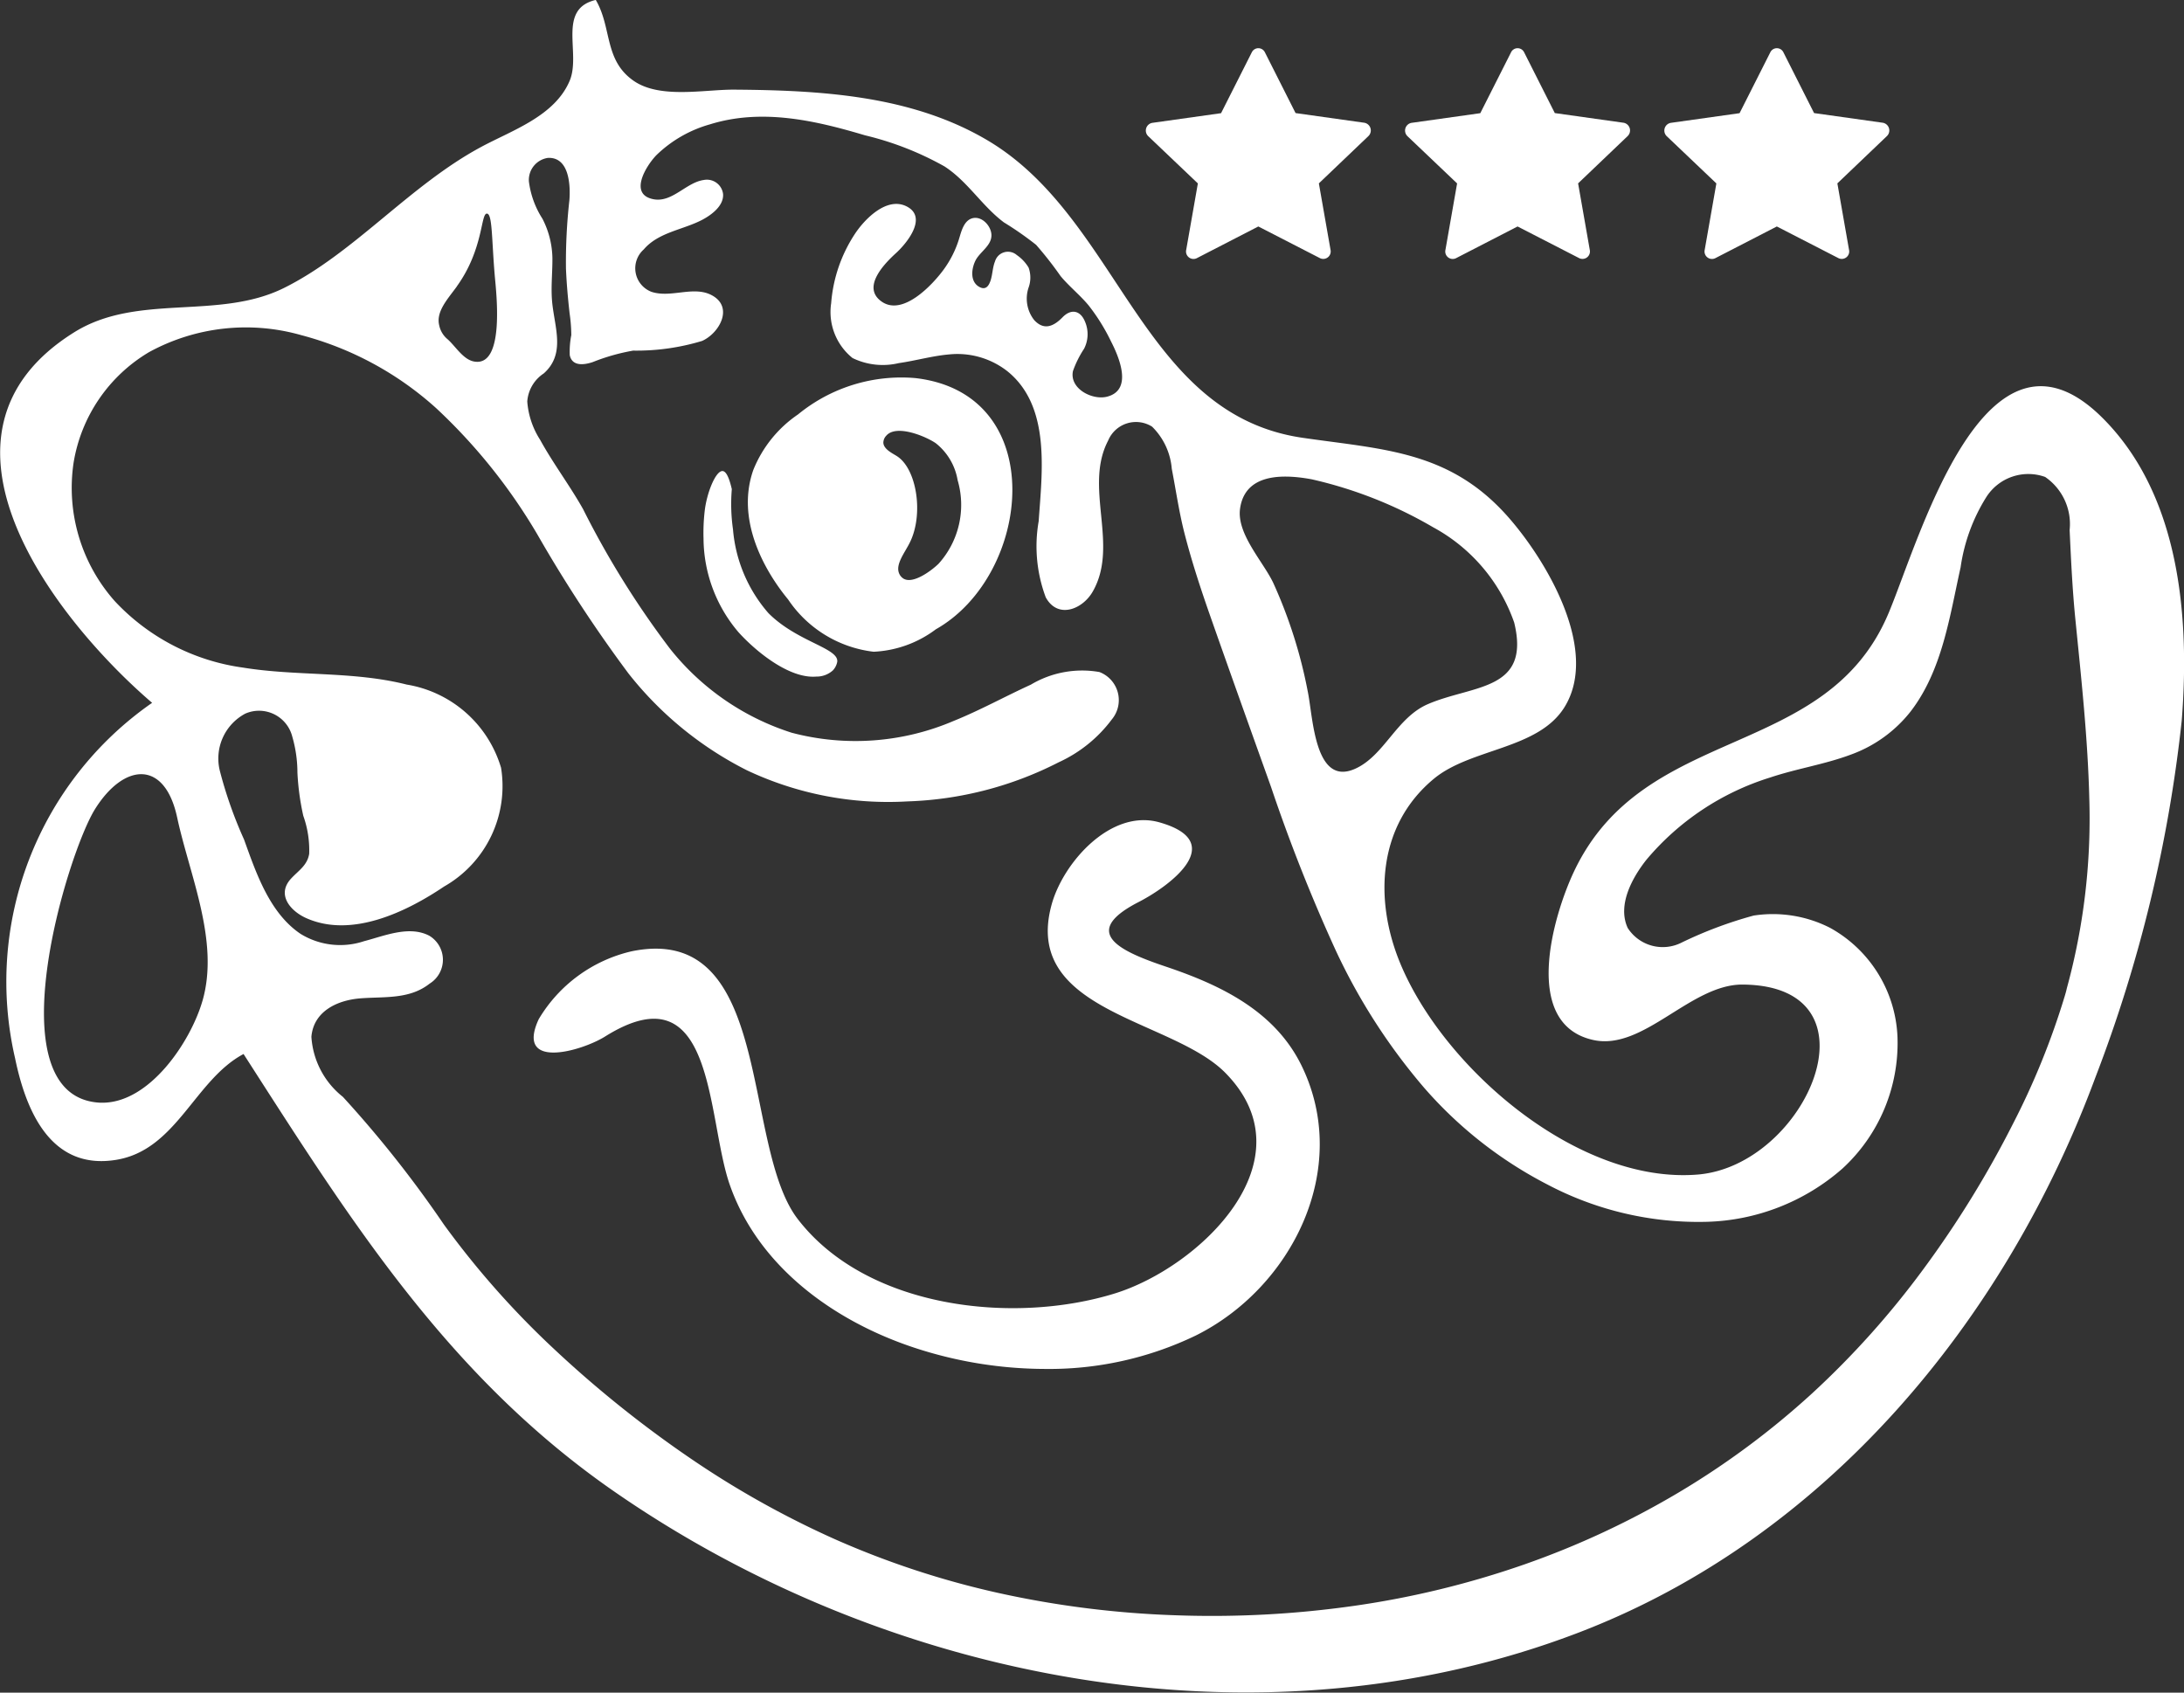 <?xml version="1.0" encoding="UTF-8"?>
<svg xmlns="http://www.w3.org/2000/svg" width="90.194" height="69.903" viewBox="0 0 90.194 69.903">
  <rect x="0" y="0" width="90.194" height="69.903" fill="#333333" stroke="none"/>
  <g id="Groupe_37547" data-name="Groupe 37547" transform="translate(-427 -9478.729)">
    <g id="Groupe_37493" data-name="Groupe 37493" transform="translate(427 9478.729)">
      <path id="Tracé_1" data-name="Tracé 1" d="M-3000.146,81.7c-4.8-4.737-7.5,4.958-8.794,8.062-2.571,6.173-10.094,4.525-13.008,10.708-.858,1.821-2.173,6.293.8,6.949,2.074.458,4.015-2.3,6.165-2.289,5.87.041,2.646,7.474-1.849,7.846-4.941.409-10.5-4.388-12.294-8.739-1.085-2.635-.918-5.694,1.4-7.61,1.531-1.264,4.3-1.2,5.389-2.952,1.486-2.4-.824-6.189-2.4-7.938-2.4-2.662-5.117-2.707-8.416-3.188-6.687-.974-7.53-9.028-13-12.278-3.145-1.866-6.891-2.073-10.461-2.1-1.244-.01-3.1.4-4.191-.384-1.2-.857-.867-2.179-1.537-3.321-1.612.379-.6,2.2-1.077,3.336-.614,1.459-2.359,2.039-3.647,2.73-2.968,1.592-5.263,4.4-8.166,5.836-2.713,1.338-6.041.192-8.655,1.827-6.755,4.225-.76,11.882,3.223,15.3a14.025,14.025,0,0,0-5.66,14.675c.45,2.182,1.476,4.634,4.167,4.2,2.5-.4,3.251-3.3,5.269-4.372,4.4,6.85,8.416,13.274,15.253,18.03,11.371,7.907,26.768,10.9,39.91,5.854,10.183-3.908,17.585-12.857,21.312-22.913a58.349,58.349,0,0,0,3.567-14.739C-2996.461,89.361-2997.145,84.667-3000.146,81.7Zm-35.587,3.764c.19-1.3,1.469-1.477,2.959-1.2a17.643,17.643,0,0,1,5.012,1.98,7.149,7.149,0,0,1,3.349,3.937c.688,2.832-1.694,2.563-3.561,3.366-1.3.559-1.8,2.125-3,2.667-1.664.755-1.743-2.054-1.955-3.138a19.778,19.778,0,0,0-1.432-4.529C-3034.774,87.668-3035.887,86.513-3035.733,85.467Zm-32.344-9.173c1.108-1.538.977-3.032,1.245-3,.222.024.19,1.044.316,2.533.054.643.455,3.868-.885,3.568-.43-.1-.74-.627-1.054-.907a1.006,1.006,0,0,1-.352-.578C-3068.952,77.33-3068.439,76.8-3068.077,76.295Zm-10.506,29.506c-.48,1.673-2.186,4.256-4.187,4.212-.062,0-.123-.005-.184-.011-4.216-.431-1.208-10.295-.066-12.117,1.19-1.9,2.875-2.051,3.39.347S-3077.875,103.335-3078.583,105.8Zm76.9-.171a31.263,31.263,0,0,1-2.124,5.239,42.2,42.2,0,0,1-3.695,6,35.814,35.814,0,0,1-4.612,5.152,33.676,33.676,0,0,1-5.525,4.1,35.329,35.329,0,0,1-6.353,2.96,37.331,37.331,0,0,1-7.026,1.71,41.615,41.615,0,0,1-7.383.39,40,40,0,0,1-7.292-.916,35.932,35.932,0,0,1-6.767-2.222,38.324,38.324,0,0,1-6.119-3.442,46.772,46.772,0,0,1-5.479-4.409,35.939,35.939,0,0,1-4.558-5.15,46.662,46.662,0,0,0-4.17-5.271,3.436,3.436,0,0,1-1.3-2.48c.089-1.043,1.046-1.5,1.983-1.584,1-.085,2.055.057,2.9-.612a1.158,1.158,0,0,0-.013-1.977c-.834-.438-1.865.01-2.694.224a3.121,3.121,0,0,1-2.621-.3c-1.284-.863-1.838-2.517-2.337-3.9a17.54,17.54,0,0,1-1-2.839,2.1,2.1,0,0,1,1.053-2.359,1.416,1.416,0,0,1,1.94.953,5.352,5.352,0,0,1,.212,1.483,10.464,10.464,0,0,0,.242,1.784,4.233,4.233,0,0,1,.244,1.568c-.079.49-.453.7-.758,1.036-.6.663-.008,1.336.641,1.624,1.876.833,4.131-.258,5.692-1.309a4.77,4.77,0,0,0,2.349-4.9,4.894,4.894,0,0,0-3.9-3.439c-2.205-.559-4.521-.337-6.756-.7a8.9,8.9,0,0,1-5.3-2.748,7.047,7.047,0,0,1-1.7-5.7,6.529,6.529,0,0,1,3.125-4.584,8.341,8.341,0,0,1,6.271-.7,13.4,13.4,0,0,1,5.583,3.021,23.159,23.159,0,0,1,4.182,5.222,57.18,57.18,0,0,0,3.756,5.73,14.561,14.561,0,0,0,4.892,4,13.66,13.66,0,0,0,6.623,1.285,14.72,14.72,0,0,0,6.255-1.617,5.676,5.676,0,0,0,2.194-1.772,1.242,1.242,0,0,0-.515-1.954,4.136,4.136,0,0,0-2.833.522c-1.066.486-2.09,1.055-3.178,1.494a10.311,10.311,0,0,1-6.7.49,10.48,10.48,0,0,1-5.032-3.481,36.889,36.889,0,0,1-3.583-5.758c-.551-.978-1.232-1.876-1.772-2.859a3.383,3.383,0,0,1-.53-1.581,1.518,1.518,0,0,1,.681-1.159c.9-.8.455-1.879.349-2.921-.062-.62.014-1.232.008-1.852a3.679,3.679,0,0,0-.412-1.617,3.691,3.691,0,0,1-.559-1.541.92.92,0,0,1,.785-.97c.889-.043.936,1.147.887,1.754a22.822,22.822,0,0,0-.141,2.82c.026.617.081,1.232.15,1.845a6.435,6.435,0,0,1,.07.9,3.533,3.533,0,0,0-.063.83c.1.473.6.4.948.284a8.35,8.35,0,0,1,1.671-.474,9.362,9.362,0,0,0,2.846-.4c.716-.319,1.325-1.407.385-1.895-.748-.388-1.671.131-2.473-.132a1.04,1.04,0,0,1-.321-1.752c.612-.717,1.636-.809,2.427-1.23.375-.2.884-.576.848-1.06a.673.673,0,0,0-.795-.578c-.722.1-1.288.922-2.049.8-1.078-.18-.343-1.375.087-1.822a5.187,5.187,0,0,1,2.217-1.276c2.132-.663,4.324-.167,6.4.453a12.732,12.732,0,0,1,3.283,1.284c.957.618,1.549,1.633,2.453,2.311a13.441,13.441,0,0,1,1.331.928,14.852,14.852,0,0,1,1.012,1.292c.36.432.806.784,1.164,1.218a8.154,8.154,0,0,1,.919,1.48c.326.635.915,2-.159,2.28-.615.161-1.567-.332-1.413-1.058a4.208,4.208,0,0,1,.458-.919,1.313,1.313,0,0,0,.045-1.107c-.19-.482-.579-.558-.932-.195s-.758.567-1.172.117a1.431,1.431,0,0,1-.232-1.342,1.215,1.215,0,0,0,0-.827,1.668,1.668,0,0,0-.487-.517.557.557,0,0,0-.9.264c-.1.248-.1.531-.181.784-.076.228-.2.408-.457.273-.4-.211-.339-.749-.17-1.09.18-.365.673-.614.661-1.063-.011-.371-.4-.8-.8-.684-.346.105-.446.552-.539.853a4.265,4.265,0,0,1-.651,1.286c-.464.626-1.672,1.908-2.542,1.3-.845-.589.111-1.566.587-2,.443-.4,1.332-1.483.441-1.933-.813-.41-1.718.514-2.12,1.115a6.04,6.04,0,0,0-.995,2.886,2.439,2.439,0,0,0,.884,2.263,2.854,2.854,0,0,0,1.909.209c.7-.1,1.386-.3,2.09-.36a3.35,3.35,0,0,1,2.387.689c1.811,1.45,1.437,4.173,1.3,6.2a6.022,6.022,0,0,0,.291,3.142c.493.907,1.518.506,1.942-.237,1.1-1.922-.379-4.3.636-6.235a1.245,1.245,0,0,1,1.814-.575,2.752,2.752,0,0,1,.813,1.737c.173.893.3,1.787.526,2.671.3,1.166.675,2.309,1.074,3.444.823,2.346,1.663,4.687,2.5,7.028a69.681,69.681,0,0,0,2.668,6.742,24.772,24.772,0,0,0,3.646,5.671,17.166,17.166,0,0,0,5.089,4,13.363,13.363,0,0,0,6.59,1.546,8.855,8.855,0,0,0,5.6-2.195,7.039,7.039,0,0,0,2.278-5.433,5.4,5.4,0,0,0-2.783-4.512,5.2,5.2,0,0,0-3.159-.507,17.074,17.074,0,0,0-2.967,1.112,1.719,1.719,0,0,1-2.232-.6c-.439-.947.191-2.083.77-2.815a10.884,10.884,0,0,1,5.115-3.4c1.094-.367,2.244-.539,3.325-.943a5.528,5.528,0,0,0,2.474-1.784c1.307-1.7,1.609-3.917,2.063-5.95a7.426,7.426,0,0,1,1.06-2.9,2.056,2.056,0,0,1,2.431-.835,2.359,2.359,0,0,1,1.012,2.193c.057,1.221.113,2.439.234,3.656.248,2.487.52,4.973.579,7.473a26.555,26.555,0,0,1-.93,7.8C-3001.616,105.4-3001.649,105.514-3001.684,105.63Z" transform="translate(3086.946 -64.469)" fill="#fff"></path>
      <path id="Tracé_2" data-name="Tracé 2" d="M-2730.807,602.108a17.367,17.367,0,0,1-5.355-.866c-3.317-1.089-6.469-3.338-7.656-6.745-.965-2.768-.59-8.97-5.147-6.118-.969.606-3.724,1.4-2.74-.717a6.047,6.047,0,0,1,3.826-2.8c5.9-1.221,4.526,8.011,6.87,11.056,2.846,3.7,8.9,4.371,13.1,3.071,3.5-1.087,8.115-5.5,4.558-9.11-2.212-2.243-8.412-2.506-7.169-6.963.482-1.73,2.444-3.947,4.445-3.382,2.867.809.464,2.613-.861,3.294-2.484,1.276-.684,2.054,1.13,2.665,2.283.769,4.523,1.843,5.622,4.127,2.041,4.244-.427,9.136-4.385,11.107A13.952,13.952,0,0,1-2730.807,602.108Z" transform="translate(2773.954 -545.573)" fill="#fff"></path>
      <path id="Tracé_3" data-name="Tracé 3" d="M-2639.778,368.089c.072-.569-1.66-.82-2.843-2.011a6.011,6.011,0,0,1-1.462-3.457,7.408,7.408,0,0,1-.049-1.662c-.139-.607-.277-.74-.38-.747-.287-.02-.66.916-.741,1.66A7.9,7.9,0,0,0-2645.3,363a6.015,6.015,0,0,0,1.446,3.87c.7.775,2.086,1.924,3.208,1.83a1,1,0,0,0,.69-.258A.708.708,0,0,0-2639.778,368.089Z" transform="translate(2674.354 -340.758)" fill="#fff"></path>
      <path id="Tracé_4" data-name="Tracé 4" d="M-2610.536,301.29a6.735,6.735,0,0,0-4.84,1.5,5.053,5.053,0,0,0-1.848,2.294c-.882,2.509,1.092,4.927,1.438,5.35a4.95,4.95,0,0,0,3.53,2.158,4.62,4.62,0,0,0,2.569-.926C-2605.712,309.421-2604.95,301.929-2610.536,301.29Zm-.737,3.237c-.185-.123-.572-.291-.581-.572a.43.43,0,0,1,.122-.287c.417-.48,1.633.028,2.046.314a2.469,2.469,0,0,1,.9,1.526,3.627,3.627,0,0,1-.789,3.452c-.333.319-1.055.838-1.441.616a.456.456,0,0,1-.175-.193c-.189-.383.217-.868.43-1.3C-2610.184,306.929-2610.469,305.063-2611.274,304.527Z" transform="translate(2648.334 -285.676)" fill="#fff"></path>
    </g>
    <g id="Groupe_37509" data-name="Groupe 37509" transform="translate(474.323 9480.717)">
      <g id="star-fill" transform="translate(0 0)">
        <path id="Tracé_37084" data-name="Tracé 37084" d="M2.1,9.8a.308.308,0,0,1-.433-.344l.482-2.746L.1,4.76a.323.323,0,0,1,.164-.551l2.843-.4L4.378,1.293a.3.3,0,0,1,.538,0L6.184,3.805l2.843.4a.323.323,0,0,1,.164.551L7.146,6.708l.482,2.746a.308.308,0,0,1-.433.344L4.646,8.488,2.1,9.8Z" transform="translate(-0.003 -1.123)" fill="#fff"></path>
      </g>
      <g id="star-fill-2" data-name="star-fill" transform="translate(10.706 0)">
        <path id="Tracé_37084-2" data-name="Tracé 37084" d="M2.1,9.8a.308.308,0,0,1-.433-.344l.482-2.746L.1,4.76a.323.323,0,0,1,.164-.551l2.843-.4L4.378,1.293a.3.3,0,0,1,.538,0L6.184,3.805l2.843.4a.323.323,0,0,1,.164.551L7.146,6.708l.482,2.746a.308.308,0,0,1-.433.344L4.646,8.488,2.1,9.8Z" transform="translate(-0.003 -1.123)" fill="#fff"></path>
      </g>
      <g id="star-fill-3" data-name="star-fill" transform="translate(21.413 0)">
        <path id="Tracé_37084-3" data-name="Tracé 37084" d="M2.1,9.8a.308.308,0,0,1-.433-.344l.482-2.746L.1,4.76a.323.323,0,0,1,.164-.551l2.843-.4L4.378,1.293a.3.3,0,0,1,.538,0L6.184,3.805l2.843.4a.323.323,0,0,1,.164.551L7.146,6.708l.482,2.746a.308.308,0,0,1-.433.344L4.646,8.488,2.1,9.8Z" transform="translate(-0.003 -1.123)" fill="#fff"></path>
      </g>
    </g>
  </g>
</svg>
